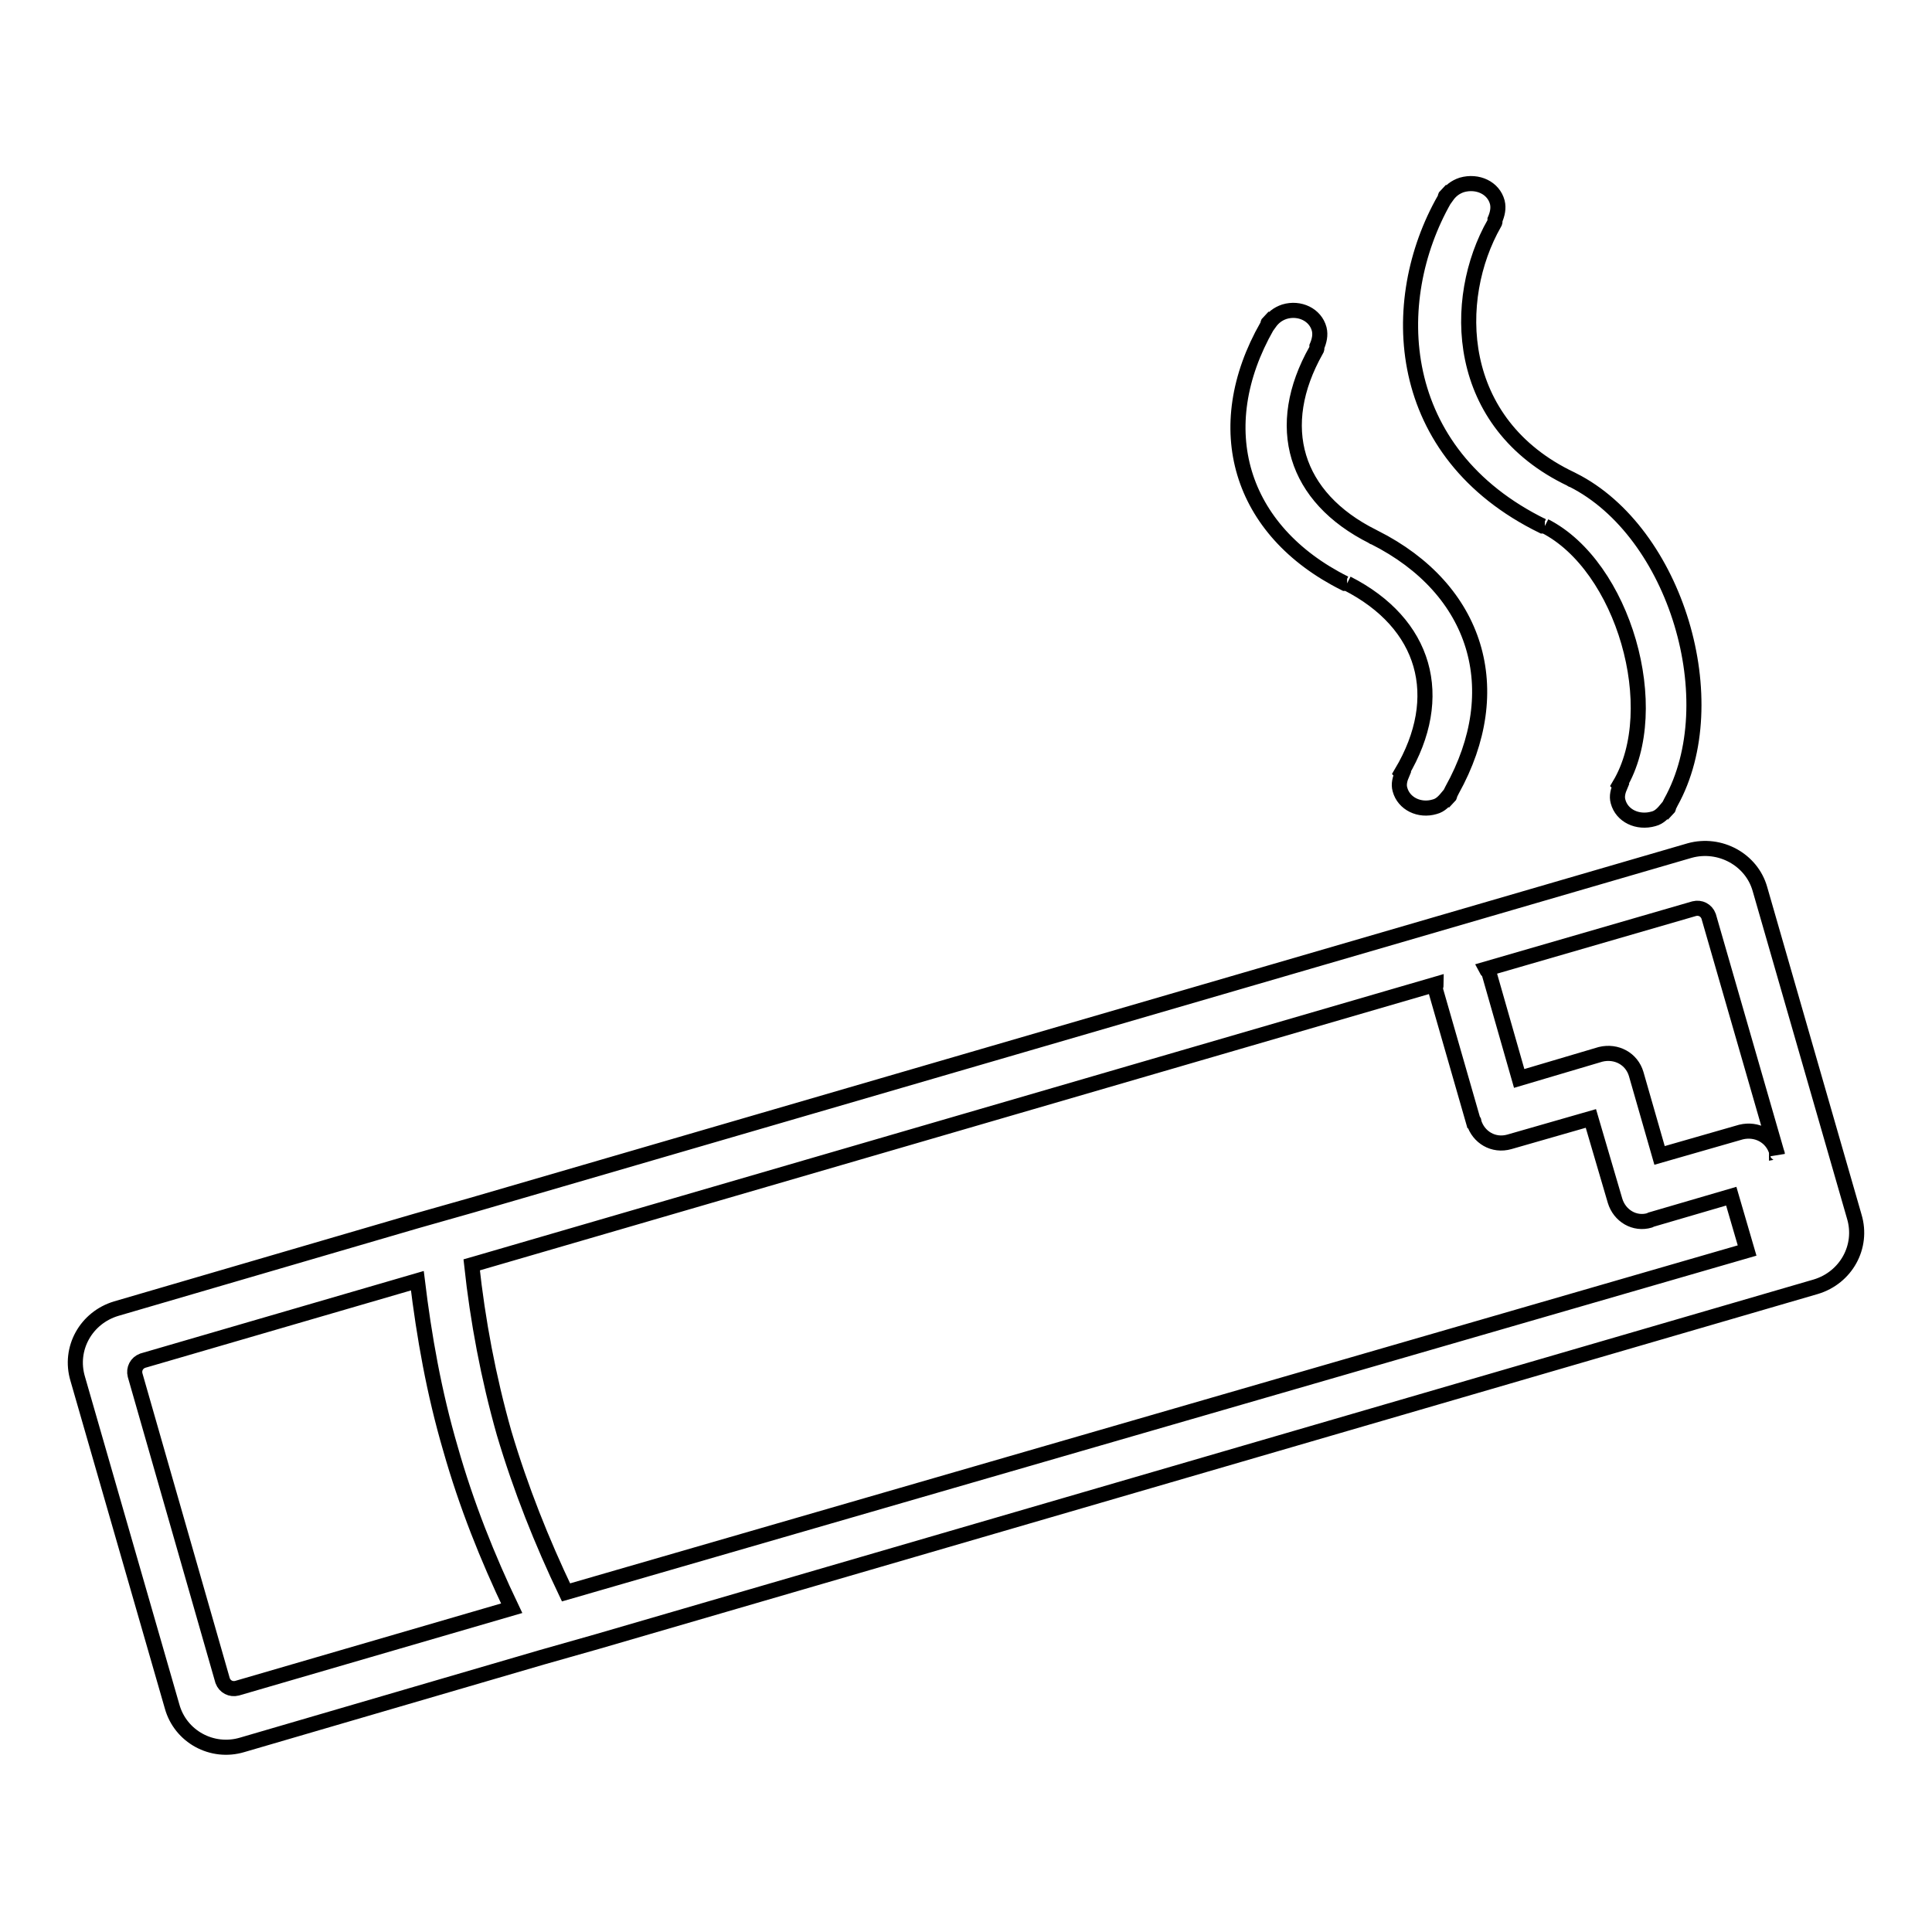 <?xml version="1.0" encoding="utf-8"?>
<!-- Svg Vector Icons : http://www.onlinewebfonts.com/icon -->
<!DOCTYPE svg PUBLIC "-//W3C//DTD SVG 1.1//EN" "http://www.w3.org/Graphics/SVG/1.1/DTD/svg11.dtd">
<svg version="1.1" xmlns="http://www.w3.org/2000/svg" xmlns:xlink="http://www.w3.org/1999/xlink" x="0px" y="0px" viewBox="0 0 256 256" enable-background="new 0 0 256 256" xml:space="preserve">
<g> <path stroke-width="2" fill-opacity="0" stroke="#000000"  d="M178.5,77.3L178.5,77.3c10.4,5.3,13.2,15,7.2,25.1l0.1,0.1c-0.3,0.7-0.5,1.4-0.3,2.1 c0.5,1.9,2.6,2.9,4.6,2.3c0.8-0.2,1.3-0.8,1.8-1.4l0.1,0.1c0.1-0.1,0.1-0.2,0.1-0.3c0.1-0.2,0.2-0.4,0.3-0.6 c7.4-13.3,3.4-26.6-10.3-33.5l0,0c-0.1,0-0.1,0-0.2-0.1c-10.4-5.2-13.2-14.6-7.5-24.7c0.1-0.1,0.1-0.3,0.1-0.4c0,0,0,0,0-0.1h0 c0.3-0.7,0.5-1.5,0.3-2.3c-0.5-1.9-2.6-2.9-4.6-2.3c-0.9,0.3-1.5,0.8-2,1.5l-0.1-0.1c-0.1,0.1-0.1,0.2-0.1,0.3c0,0.1,0,0.1-0.1,0.2 c-7.7,13.5-3.7,27.1,10.3,34.1C178.4,77.3,178.5,77.3,178.5,77.3 M204.7,69.7L204.7,69.7c10.4,5.3,15.9,24.2,9.9,34.3l0.1,0.1 c-0.3,0.7-0.5,1.4-0.3,2.1c0.5,1.9,2.6,2.9,4.7,2.3c0.8-0.2,1.3-0.8,1.8-1.4l0.1,0.1c0.1-0.1,0.1-0.2,0.1-0.3 c0.1-0.2,0.2-0.4,0.3-0.6c7.4-13.3,0.7-35.8-13-42.7l0,0c-0.1,0-0.1,0-0.2-0.1c-15.6-7.4-15.9-23.9-10.2-33.9 c0.1-0.1,0.1-0.3,0.1-0.4c0,0,0,0,0-0.1h0c0.3-0.7,0.5-1.5,0.3-2.3c-0.5-1.9-2.6-2.9-4.7-2.3c-0.9,0.3-1.5,0.8-2,1.5l-0.1-0.1 c-0.1,0.1-0.1,0.2-0.1,0.3c0,0.1,0,0.1-0.1,0.2c-7.7,13.5-6.8,33.6,13,43.3C204.6,69.7,204.6,69.7,204.7,69.7 M223.9,112.7 l-161.4,47l-7.4,2.1l-39.7,11.6c-4,1.2-6.3,5.3-5.1,9.3l12.5,43.4c1.1,4,5.3,6.3,9.3,5.1l39.7-11.6l7.4-2.1l161.4-47 c4-1.2,6.3-5.3,5.1-9.3l-12.5-43.4C232.1,113.9,227.9,111.6,223.9,112.7z M67.8,213.1l-36.4,10.6c-0.8,0.2-1.6-0.2-1.9-1 l-11.6-40.5c-0.2-0.8,0.2-1.6,1-1.9l36.4-10.6c0.9,7.4,2.2,14.8,4.4,22.3C61.8,199.4,64.6,206.4,67.8,213.1L67.8,213.1z  M75.7,210.8l-0.7,0.2c-3.2-6.7-6-13.7-8.2-21.1c-2.1-7.4-3.5-14.9-4.3-22.3l0.7-0.2l127.1-37c0,0.2-0.1,0.4-0.1,0.7l5,17.4 c0,0,0.1,0,0.1,0.1c0,0,0,0.1,0,0.1c0.6,2,2.6,3.2,4.7,2.6l10.8-3.1l3.2,10.9c0.6,2,2.6,3.2,4.6,2.6c0.1,0,0.1-0.1,0.2-0.1 l10.6-3.1l2.1,7.2L75.7,210.8z M235.4,152.6l0.1,0.3c0-0.1-0.1-0.1-0.1-0.1C235.4,152.7,235.4,152.7,235.4,152.6 c-0.6-2-2.6-3.1-4.7-2.6l-10.8,3.1l-3.1-10.8c0,0,0,0,0,0c0,0,0,0,0,0c-0.6-2-2.6-3.1-4.7-2.6l-10.8,3.2l-4-14 c-0.1-0.2-0.3-0.3-0.4-0.5l27.6-8c0.8-0.2,1.6,0.2,1.9,1L235.4,152.6z"/></g>
</svg>
